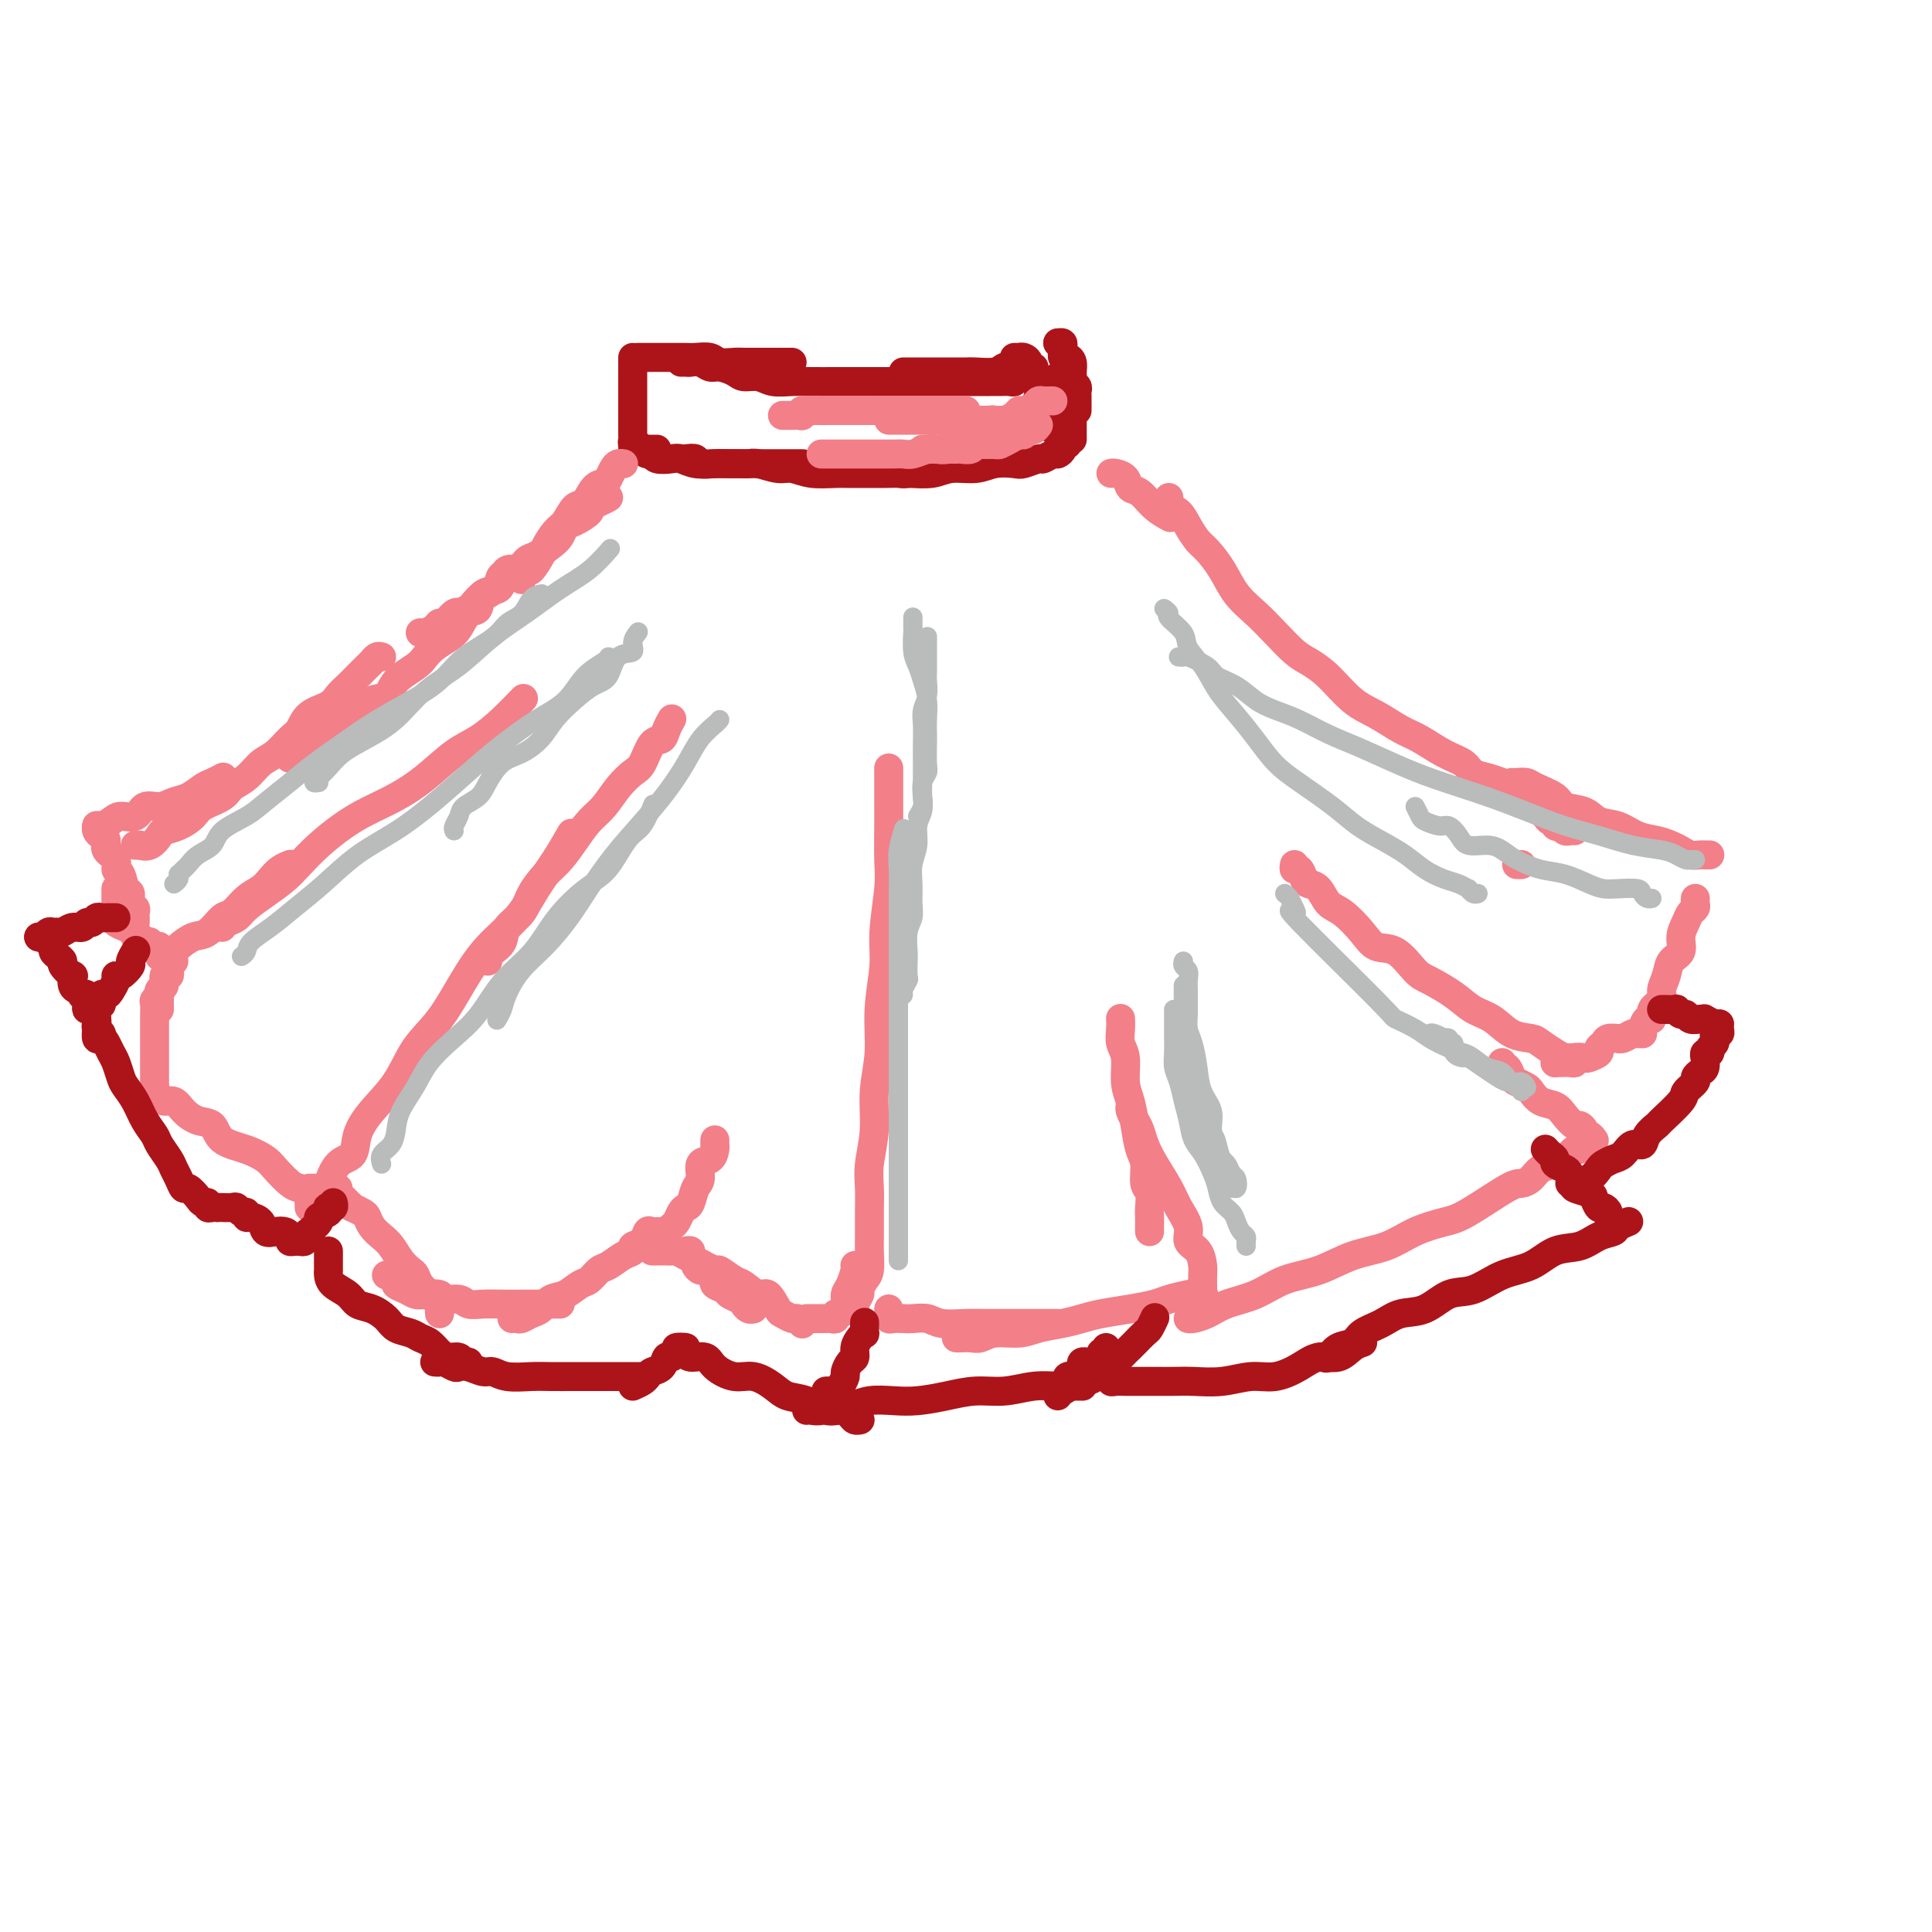 <svg viewBox='0 0 400 400' version='1.1' xmlns='http://www.w3.org/2000/svg' xmlns:xlink='http://www.w3.org/1999/xlink'><g fill='none' stroke='rgb(173,20,25)' stroke-width='6' stroke-linecap='round' stroke-linejoin='round'><path d='M131,74c0.000,0.796 0.000,1.592 0,2c-0.000,0.408 -0.000,0.427 0,1c0.000,0.573 0.000,1.700 0,2c-0.000,0.300 -0.000,-0.228 0,0c0.000,0.228 0.000,1.212 0,2c-0.000,0.788 -0.000,1.381 0,2c0.000,0.619 0.000,1.265 0,2c-0.000,0.735 -0.001,1.560 0,2c0.001,0.440 0.004,0.496 0,1c-0.004,0.504 -0.015,1.455 0,2c0.015,0.545 0.056,0.682 0,1c-0.056,0.318 -0.207,0.816 0,1c0.207,0.184 0.774,0.052 1,0c0.226,-0.052 0.113,-0.026 0,0'/><path d='M134,93c0.452,0.000 0.905,0.000 1,0c0.095,0.000 -0.167,0.000 0,0c0.167,0.000 0.762,0.000 1,0c0.238,0.000 0.119,0.000 0,0'/><path d='M131,93c0.224,-0.121 0.448,-0.242 1,0c0.552,0.242 1.432,0.849 2,1c0.568,0.151 0.826,-0.152 1,0c0.174,0.152 0.265,0.759 1,1c0.735,0.241 2.114,0.117 3,0c0.886,-0.117 1.280,-0.228 2,0c0.720,0.228 1.767,0.793 3,1c1.233,0.207 2.652,0.055 4,0c1.348,-0.055 2.626,-0.015 4,0c1.374,0.015 2.845,0.004 4,0c1.155,-0.004 1.994,-0.001 3,0c1.006,0.001 2.178,0.000 3,0c0.822,-0.000 1.292,-0.000 2,0c0.708,0.000 1.652,0.000 2,0c0.348,-0.000 0.099,-0.000 0,0c-0.099,0.000 -0.050,0.000 0,0'/><path d='M142,95c0.812,-0.113 1.625,-0.227 2,0c0.375,0.227 0.313,0.793 1,1c0.687,0.207 2.121,0.054 3,0c0.879,-0.054 1.201,-0.011 2,0c0.799,0.011 2.075,-0.012 3,0c0.925,0.012 1.498,0.060 2,0c0.502,-0.060 0.932,-0.226 2,0c1.068,0.226 2.774,0.845 4,1c1.226,0.155 1.973,-0.155 3,0c1.027,0.155 2.332,0.774 4,1c1.668,0.226 3.697,0.060 5,0c1.303,-0.060 1.880,-0.015 3,0c1.120,0.015 2.784,0.000 4,0c1.216,-0.000 1.985,0.015 3,0c1.015,-0.015 2.275,-0.060 3,0c0.725,0.060 0.916,0.226 2,0c1.084,-0.226 3.061,-0.845 4,-1c0.939,-0.155 0.839,0.154 1,0c0.161,-0.154 0.582,-0.772 1,-1c0.418,-0.228 0.834,-0.065 1,0c0.166,0.065 0.083,0.033 0,0'/><path d='M172,98c0.268,0.000 0.535,0.000 1,0c0.465,-0.000 1.126,-0.000 2,0c0.874,0.000 1.959,0.001 3,0c1.041,-0.001 2.037,-0.004 3,0c0.963,0.004 1.892,0.016 3,0c1.108,-0.016 2.396,-0.061 4,0c1.604,0.061 3.526,0.226 5,0c1.474,-0.226 2.501,-0.844 4,-1c1.499,-0.156 3.470,0.150 5,0c1.530,-0.150 2.618,-0.757 4,-1c1.382,-0.243 3.057,-0.122 4,0c0.943,0.122 1.156,0.244 2,0c0.844,-0.244 2.321,-0.853 3,-1c0.679,-0.147 0.559,0.167 1,0c0.441,-0.167 1.442,-0.815 2,-1c0.558,-0.185 0.672,0.094 1,0c0.328,-0.094 0.872,-0.561 1,-1c0.128,-0.439 -0.158,-0.849 0,-1c0.158,-0.151 0.759,-0.043 1,0c0.241,0.043 0.120,0.022 0,0'/><path d='M132,74c0.214,0.000 0.427,0.000 1,0c0.573,-0.000 1.505,-0.000 2,0c0.495,0.000 0.554,0.000 1,0c0.446,-0.000 1.278,-0.001 2,0c0.722,0.001 1.333,0.004 2,0c0.667,-0.004 1.390,-0.015 2,0c0.610,0.015 1.107,0.057 2,0c0.893,-0.057 2.183,-0.211 3,0c0.817,0.211 1.161,0.789 2,1c0.839,0.211 2.174,0.057 3,0c0.826,-0.057 1.142,-0.015 2,0c0.858,0.015 2.257,0.004 3,0c0.743,-0.004 0.829,-0.001 1,0c0.171,0.001 0.428,0.000 1,0c0.572,-0.000 1.460,-0.000 2,0c0.540,0.000 0.732,0.000 1,0c0.268,-0.000 0.611,-0.000 1,0c0.389,0.000 0.826,0.000 1,0c0.174,-0.000 0.087,-0.000 0,0'/><path d='M141,75c0.357,-0.009 0.713,-0.017 1,0c0.287,0.017 0.503,0.060 1,0c0.497,-0.060 1.273,-0.222 2,0c0.727,0.222 1.405,0.829 2,1c0.595,0.171 1.106,-0.094 2,0c0.894,0.094 2.171,0.547 3,1c0.829,0.453 1.210,0.906 2,1c0.790,0.094 1.988,-0.171 3,0c1.012,0.171 1.837,0.778 3,1c1.163,0.222 2.666,0.060 4,0c1.334,-0.060 2.501,-0.016 4,0c1.499,0.016 3.329,0.004 5,0c1.671,-0.004 3.182,-0.001 5,0c1.818,0.001 3.943,0.000 6,0c2.057,-0.000 4.045,-0.000 6,0c1.955,0.000 3.875,-0.000 6,0c2.125,0.000 4.454,0.001 6,0c1.546,-0.001 2.309,-0.004 3,0c0.691,0.004 1.309,0.015 2,0c0.691,-0.015 1.453,-0.056 2,0c0.547,0.056 0.878,0.207 1,0c0.122,-0.207 0.035,-0.774 0,-1c-0.035,-0.226 -0.017,-0.113 0,0'/><path d='M187,77c0.389,-0.000 0.778,-0.000 1,0c0.222,0.000 0.276,0.000 1,0c0.724,-0.000 2.117,-0.000 3,0c0.883,0.000 1.255,0.001 2,0c0.745,-0.001 1.862,-0.004 3,0c1.138,0.004 2.297,0.015 3,0c0.703,-0.015 0.949,-0.056 2,0c1.051,0.056 2.908,0.207 4,0c1.092,-0.207 1.421,-0.774 2,-1c0.579,-0.226 1.409,-0.113 2,0c0.591,0.113 0.942,0.226 1,0c0.058,-0.226 -0.177,-0.792 0,-1c0.177,-0.208 0.765,-0.060 1,0c0.235,0.060 0.118,0.030 0,0'/><path d='M210,74c0.444,-0.006 0.889,-0.012 1,0c0.111,0.012 -0.110,0.041 0,0c0.110,-0.041 0.552,-0.153 1,0c0.448,0.153 0.904,0.570 1,1c0.096,0.430 -0.167,0.874 0,1c0.167,0.126 0.763,-0.064 1,0c0.237,0.064 0.114,0.383 0,1c-0.114,0.617 -0.220,1.531 0,2c0.220,0.469 0.767,0.493 1,1c0.233,0.507 0.154,1.498 0,2c-0.154,0.502 -0.381,0.516 0,1c0.381,0.484 1.370,1.440 2,2c0.630,0.560 0.901,0.725 1,1c0.099,0.275 0.027,0.661 0,1c-0.027,0.339 -0.007,0.630 0,1c0.007,0.370 0.002,0.820 0,1c-0.002,0.180 -0.001,0.090 0,0'/><path d='M221,79c0.423,0.026 0.845,0.052 1,0c0.155,-0.052 0.041,-0.182 0,0c-0.041,0.182 -0.011,0.677 0,1c0.011,0.323 0.003,0.473 0,1c-0.003,0.527 -0.001,1.432 0,2c0.001,0.568 0.000,0.800 0,1c-0.000,0.200 -0.000,0.368 0,1c0.000,0.632 0.000,1.728 0,2c-0.000,0.272 -0.000,-0.281 0,0c0.000,0.281 0.000,1.395 0,2c-0.000,0.605 -0.000,0.701 0,1c0.000,0.299 0.000,0.800 0,1c-0.000,0.200 -0.000,0.100 0,0'/><path d='M223,85c-0.000,-0.303 -0.000,-0.606 0,-1c0.000,-0.394 0.001,-0.879 0,-1c-0.001,-0.121 -0.004,0.122 0,0c0.004,-0.122 0.015,-0.610 0,-1c-0.015,-0.390 -0.057,-0.681 0,-1c0.057,-0.319 0.212,-0.666 0,-1c-0.212,-0.334 -0.792,-0.654 -1,-1c-0.208,-0.346 -0.046,-0.719 0,-1c0.046,-0.281 -0.026,-0.472 0,-1c0.026,-0.528 0.151,-1.395 0,-2c-0.151,-0.605 -0.577,-0.950 -1,-1c-0.423,-0.050 -0.845,0.193 -1,0c-0.155,-0.193 -0.045,-0.822 0,-1c0.045,-0.178 0.026,0.096 0,0c-0.026,-0.096 -0.059,-0.562 0,-1c0.059,-0.438 0.208,-0.849 0,-1c-0.208,-0.151 -0.774,-0.043 -1,0c-0.226,0.043 -0.113,0.022 0,0'/><path d='M219,71c0.000,0.000 0.100,0.100 0.1,0.1'/><path d='M219,78c0.000,0.333 0.000,0.666 0,1c0.000,0.334 -0.000,0.667 0,1c0.000,0.333 0.000,0.664 0,1c-0.000,0.336 0.000,0.678 0,1c0.000,0.322 -0.000,0.625 0,1c0.000,0.375 0.000,0.821 0,1c0.000,0.179 0.000,0.089 0,0'/></g>
<g fill='none' stroke='rgb(243,127,137)' stroke-width='6' stroke-linecap='round' stroke-linejoin='round'><path d='M218,83c-0.335,-0.006 -0.671,-0.012 -1,0c-0.329,0.012 -0.652,0.041 -1,0c-0.348,-0.041 -0.722,-0.152 -1,0c-0.278,0.152 -0.459,0.566 -1,1c-0.541,0.434 -1.440,0.887 -2,1c-0.560,0.113 -0.780,-0.113 -1,0c-0.220,0.113 -0.440,0.565 -1,1c-0.560,0.435 -1.459,0.852 -2,1c-0.541,0.148 -0.722,0.025 -1,0c-0.278,-0.025 -0.653,0.046 -1,0c-0.347,-0.046 -0.666,-0.208 -1,0c-0.334,0.208 -0.682,0.788 -1,1c-0.318,0.212 -0.607,0.057 -1,0c-0.393,-0.057 -0.889,-0.015 -1,0c-0.111,0.015 0.162,0.004 0,0c-0.162,-0.004 -0.761,-0.001 -1,0c-0.239,0.001 -0.120,0.001 0,0'/><path d='M215,88c-0.336,0.455 -0.673,0.911 -1,1c-0.327,0.089 -0.646,-0.187 -1,0c-0.354,0.187 -0.743,0.839 -1,1c-0.257,0.161 -0.383,-0.167 -1,0c-0.617,0.167 -1.726,0.830 -2,1c-0.274,0.170 0.288,-0.152 0,0c-0.288,0.152 -1.424,0.776 -2,1c-0.576,0.224 -0.592,0.046 -1,0c-0.408,-0.046 -1.209,0.040 -2,0c-0.791,-0.040 -1.574,-0.207 -2,0c-0.426,0.207 -0.495,0.788 -1,1c-0.505,0.212 -1.445,0.057 -2,0c-0.555,-0.057 -0.726,-0.015 -1,0c-0.274,0.015 -0.651,0.004 -1,0c-0.349,-0.004 -0.671,-0.001 -1,0c-0.329,0.001 -0.666,0.000 -1,0c-0.334,-0.000 -0.664,-0.000 -1,0c-0.336,0.000 -0.678,0.000 -1,0c-0.322,-0.000 -0.625,-0.000 -1,0c-0.375,0.000 -0.821,0.000 -1,0c-0.179,-0.000 -0.089,-0.000 0,0'/><path d='M207,92c-0.508,0.000 -1.016,0.000 -1,0c0.016,-0.000 0.558,-0.001 0,0c-0.558,0.001 -2.214,0.004 -3,0c-0.786,-0.004 -0.700,-0.015 -1,0c-0.300,0.015 -0.985,0.056 -2,0c-1.015,-0.056 -2.359,-0.207 -3,0c-0.641,0.207 -0.580,0.774 -1,1c-0.420,0.226 -1.320,0.113 -2,0c-0.680,-0.113 -1.141,-0.226 -2,0c-0.859,0.226 -2.117,0.793 -3,1c-0.883,0.207 -1.391,0.056 -2,0c-0.609,-0.056 -1.317,-0.015 -2,0c-0.683,0.015 -1.339,0.004 -2,0c-0.661,-0.004 -1.328,-0.001 -2,0c-0.672,0.001 -1.350,0.000 -2,0c-0.650,-0.000 -1.273,-0.000 -2,0c-0.727,0.000 -1.557,0.000 -2,0c-0.443,-0.000 -0.497,-0.000 -1,0c-0.503,0.000 -1.454,0.000 -2,0c-0.546,-0.000 -0.685,-0.000 -1,0c-0.315,0.000 -0.804,0.000 -1,0c-0.196,-0.000 -0.098,-0.000 0,0'/><path d='M205,87c-0.329,0.000 -0.658,0.000 -1,0c-0.342,0.000 -0.696,0.000 -1,0c-0.304,0.000 -0.557,0.000 -1,0c-0.443,0.000 -1.077,0.000 -2,0c-0.923,0.000 -2.135,0.000 -3,0c-0.865,0.000 -1.382,0.000 -2,0c-0.618,0.000 -1.335,0.000 -2,0c-0.665,0.000 -1.277,0.000 -2,0c-0.723,0.000 -1.556,0.000 -2,0c-0.444,0.000 -0.497,-0.000 -1,0c-0.503,0.000 -1.454,0.000 -2,0c-0.546,-0.000 -0.685,0.000 -1,0c-0.315,-0.000 -0.804,0.000 -1,0c-0.196,0.000 -0.098,0.000 0,0'/><path d='M200,85c-0.351,0.000 -0.702,0.000 -1,0c-0.298,-0.000 -0.544,-0.000 -1,0c-0.456,0.000 -1.123,0.000 -2,0c-0.877,-0.000 -1.963,-0.000 -3,0c-1.037,0.000 -2.025,0.000 -3,0c-0.975,-0.000 -1.939,-0.000 -3,0c-1.061,0.000 -2.221,0.000 -3,0c-0.779,-0.000 -1.179,-0.000 -2,0c-0.821,0.000 -2.064,0.000 -3,0c-0.936,-0.000 -1.564,-0.000 -2,0c-0.436,0.000 -0.681,0.000 -1,0c-0.319,-0.000 -0.712,-0.000 -1,0c-0.288,0.000 -0.472,0.000 -1,0c-0.528,-0.000 -1.401,-0.001 -2,0c-0.599,0.001 -0.925,0.004 -1,0c-0.075,-0.004 0.101,-0.015 0,0c-0.101,0.015 -0.479,0.057 -1,0c-0.521,-0.057 -1.186,-0.211 -2,0c-0.814,0.211 -1.777,0.789 -2,1c-0.223,0.211 0.294,0.057 0,0c-0.294,-0.057 -1.398,-0.015 -2,0c-0.602,0.015 -0.700,0.004 -1,0c-0.300,-0.004 -0.800,-0.001 -1,0c-0.200,0.001 -0.100,0.001 0,0'/><path d='M179,85c-0.230,0.000 -0.460,0.000 -1,0c-0.540,0.000 -1.391,0.000 -2,0c-0.609,0.000 -0.975,0.000 -1,0c-0.025,0.000 0.292,0.000 0,0c-0.292,0.000 -1.191,0.000 -2,0c-0.809,0.000 -1.526,0.000 -2,0c-0.474,0.000 -0.705,0.000 -1,0c-0.295,0.000 -0.653,0.000 -1,0c-0.347,0.000 -0.681,-0.000 -1,0c-0.319,0.000 -0.622,0.000 -1,0c-0.378,0.000 -0.833,0.000 -1,0c-0.167,0.000 -0.048,-0.000 0,0c0.048,0.000 0.024,0.000 0,0'/><path d='M129,96c0.090,0.016 0.180,0.032 0,0c-0.180,-0.032 -0.628,-0.113 -1,0c-0.372,0.113 -0.666,0.420 -1,1c-0.334,0.580 -0.708,1.435 -1,2c-0.292,0.565 -0.501,0.841 -1,1c-0.499,0.159 -1.288,0.201 -2,1c-0.712,0.799 -1.347,2.354 -2,3c-0.653,0.646 -1.326,0.384 -2,1c-0.674,0.616 -1.350,2.110 -2,3c-0.650,0.890 -1.273,1.176 -2,2c-0.727,0.824 -1.558,2.185 -2,3c-0.442,0.815 -0.497,1.084 -1,2c-0.503,0.916 -1.455,2.480 -2,3c-0.545,0.520 -0.682,-0.005 -1,0c-0.318,0.005 -0.816,0.540 -1,1c-0.184,0.460 -0.052,0.846 0,1c0.052,0.154 0.026,0.077 0,0'/><path d='M126,103c-0.598,0.325 -1.197,0.649 -2,1c-0.803,0.351 -1.811,0.727 -2,1c-0.189,0.273 0.442,0.443 0,1c-0.442,0.557 -1.956,1.501 -3,2c-1.044,0.499 -1.617,0.552 -2,1c-0.383,0.448 -0.577,1.290 -1,2c-0.423,0.710 -1.077,1.289 -2,2c-0.923,0.711 -2.116,1.555 -3,2c-0.884,0.445 -1.459,0.491 -2,1c-0.541,0.509 -1.047,1.479 -2,2c-0.953,0.521 -2.354,0.591 -3,1c-0.646,0.409 -0.539,1.156 -1,2c-0.461,0.844 -1.490,1.785 -2,2c-0.510,0.215 -0.500,-0.296 -1,0c-0.500,0.296 -1.509,1.398 -2,2c-0.491,0.602 -0.464,0.705 -1,1c-0.536,0.295 -1.635,0.782 -2,1c-0.365,0.218 0.005,0.166 0,0c-0.005,-0.166 -0.386,-0.447 -1,0c-0.614,0.447 -1.461,1.622 -2,2c-0.539,0.378 -0.772,-0.042 -1,0c-0.228,0.042 -0.453,0.547 -1,1c-0.547,0.453 -1.417,0.853 -2,1c-0.583,0.147 -0.881,0.042 -1,0c-0.119,-0.042 -0.060,-0.021 0,0'/><path d='M108,118c-0.225,0.045 -0.449,0.090 -1,0c-0.551,-0.090 -1.428,-0.314 -2,0c-0.572,0.314 -0.839,1.167 -1,2c-0.161,0.833 -0.217,1.644 -1,2c-0.783,0.356 -2.292,0.255 -3,1c-0.708,0.745 -0.616,2.335 -1,3c-0.384,0.665 -1.244,0.405 -2,1c-0.756,0.595 -1.408,2.046 -2,3c-0.592,0.954 -1.125,1.413 -2,2c-0.875,0.587 -2.092,1.303 -3,2c-0.908,0.697 -1.507,1.376 -2,2c-0.493,0.624 -0.879,1.192 -2,2c-1.121,0.808 -2.976,1.854 -4,3c-1.024,1.146 -1.219,2.391 -2,3c-0.781,0.609 -2.150,0.583 -3,1c-0.850,0.417 -1.181,1.279 -2,2c-0.819,0.721 -2.126,1.301 -3,2c-0.874,0.699 -1.316,1.515 -2,2c-0.684,0.485 -1.612,0.637 -2,1c-0.388,0.363 -0.237,0.937 -1,1c-0.763,0.063 -2.442,-0.386 -3,0c-0.558,0.386 0.004,1.606 0,2c-0.004,0.394 -0.576,-0.038 -1,0c-0.424,0.038 -0.701,0.546 -1,1c-0.299,0.454 -0.619,0.853 -1,1c-0.381,0.147 -0.823,0.042 -1,0c-0.177,-0.042 -0.088,-0.021 0,0'/><path d='M79,136c-0.327,-0.096 -0.654,-0.191 -1,0c-0.346,0.191 -0.712,0.670 -1,1c-0.288,0.330 -0.498,0.511 -1,1c-0.502,0.489 -1.297,1.285 -2,2c-0.703,0.715 -1.315,1.350 -2,2c-0.685,0.650 -1.443,1.314 -2,2c-0.557,0.686 -0.915,1.395 -2,2c-1.085,0.605 -2.899,1.106 -4,2c-1.101,0.894 -1.491,2.183 -2,3c-0.509,0.817 -1.138,1.163 -2,2c-0.862,0.837 -1.958,2.163 -3,3c-1.042,0.837 -2.030,1.183 -3,2c-0.970,0.817 -1.922,2.106 -3,3c-1.078,0.894 -2.283,1.395 -3,2c-0.717,0.605 -0.945,1.314 -2,2c-1.055,0.686 -2.936,1.348 -4,2c-1.064,0.652 -1.310,1.292 -2,2c-0.690,0.708 -1.825,1.482 -3,2c-1.175,0.518 -2.391,0.780 -3,1c-0.609,0.220 -0.612,0.399 -1,1c-0.388,0.601 -1.162,1.625 -2,2c-0.838,0.375 -1.740,0.100 -2,0c-0.260,-0.100 0.122,-0.027 0,0c-0.122,0.027 -0.749,0.008 -1,0c-0.251,-0.008 -0.125,-0.004 0,0'/><path d='M46,161c0.185,-0.098 0.370,-0.195 0,0c-0.370,0.195 -1.295,0.684 -2,1c-0.705,0.316 -1.190,0.461 -2,1c-0.810,0.539 -1.945,1.473 -3,2c-1.055,0.527 -2.030,0.648 -3,1c-0.970,0.352 -1.936,0.934 -3,1c-1.064,0.066 -2.225,-0.385 -3,0c-0.775,0.385 -1.164,1.606 -2,2c-0.836,0.394 -2.119,-0.038 -3,0c-0.881,0.038 -1.360,0.546 -2,1c-0.640,0.454 -1.442,0.853 -2,1c-0.558,0.147 -0.874,0.042 -1,0c-0.126,-0.042 -0.063,-0.021 0,0'/><path d='M20,171c0.021,-0.088 0.042,-0.175 0,0c-0.042,0.175 -0.147,0.613 0,1c0.147,0.387 0.546,0.724 1,1c0.454,0.276 0.962,0.492 1,1c0.038,0.508 -0.393,1.310 0,2c0.393,0.690 1.612,1.269 2,2c0.388,0.731 -0.055,1.614 0,2c0.055,0.386 0.607,0.274 1,1c0.393,0.726 0.627,2.289 1,3c0.373,0.711 0.885,0.572 1,1c0.115,0.428 -0.165,1.425 0,2c0.165,0.575 0.776,0.729 1,1c0.224,0.271 0.060,0.660 0,1c-0.060,0.340 -0.016,0.630 0,1c0.016,0.370 0.005,0.820 0,1c-0.005,0.180 -0.002,0.090 0,0'/><path d='M24,184c-0.001,0.643 -0.002,1.285 0,2c0.002,0.715 0.008,1.502 0,2c-0.008,0.498 -0.030,0.708 0,1c0.030,0.292 0.111,0.666 0,1c-0.111,0.334 -0.415,0.628 0,1c0.415,0.372 1.547,0.820 2,1c0.453,0.180 0.226,0.090 0,0'/><path d='M28,194c0.341,-0.121 0.683,-0.242 1,0c0.317,0.242 0.611,0.849 1,1c0.389,0.151 0.875,-0.152 1,0c0.125,0.152 -0.111,0.759 0,1c0.111,0.241 0.568,0.117 1,0c0.432,-0.117 0.837,-0.228 1,0c0.163,0.228 0.082,0.793 0,1c-0.082,0.207 -0.166,0.055 0,0c0.166,-0.055 0.583,-0.015 1,0c0.417,0.015 0.833,0.004 1,0c0.167,-0.004 0.083,-0.002 0,0'/><path d='M33,198c0.207,0.099 0.414,0.197 1,0c0.586,-0.197 1.550,-0.691 2,-1c0.450,-0.309 0.385,-0.434 1,-1c0.615,-0.566 1.911,-1.573 3,-2c1.089,-0.427 1.972,-0.274 3,-1c1.028,-0.726 2.201,-2.330 3,-3c0.799,-0.670 1.225,-0.407 2,-1c0.775,-0.593 1.900,-2.044 3,-3c1.100,-0.956 2.176,-1.419 3,-2c0.824,-0.581 1.396,-1.279 2,-2c0.604,-0.721 1.240,-1.463 2,-2c0.760,-0.537 1.646,-0.868 2,-1c0.354,-0.132 0.177,-0.066 0,0'/><path d='M46,192c0.232,-0.351 0.463,-0.702 1,-1c0.537,-0.298 1.378,-0.543 2,-1c0.622,-0.457 1.025,-1.125 2,-2c0.975,-0.875 2.521,-1.956 4,-3c1.479,-1.044 2.890,-2.050 4,-3c1.110,-0.950 1.919,-1.842 3,-3c1.081,-1.158 2.433,-2.580 4,-4c1.567,-1.420 3.349,-2.838 5,-4c1.651,-1.162 3.171,-2.067 5,-3c1.829,-0.933 3.965,-1.893 6,-3c2.035,-1.107 3.968,-2.360 6,-4c2.032,-1.640 4.163,-3.666 6,-5c1.837,-1.334 3.379,-1.976 5,-3c1.621,-1.024 3.321,-2.429 5,-4c1.679,-1.571 3.337,-3.306 4,-4c0.663,-0.694 0.332,-0.347 0,0'/><path d='M36,199c-0.414,0.344 -0.828,0.687 -1,1c-0.172,0.313 -0.102,0.594 0,1c0.102,0.406 0.238,0.936 0,1c-0.238,0.064 -0.848,-0.336 -1,0c-0.152,0.336 0.156,1.410 0,2c-0.156,0.590 -0.774,0.697 -1,1c-0.226,0.303 -0.061,0.802 0,1c0.061,0.198 0.016,0.095 0,0c-0.016,-0.095 -0.004,-0.183 0,0c0.004,0.183 0.001,0.637 0,1c-0.001,0.363 -0.000,0.636 0,1c0.000,0.364 0.000,0.818 0,1c-0.000,0.182 -0.000,0.091 0,0'/><path d='M35,198c0.009,0.336 0.018,0.671 0,1c-0.018,0.329 -0.061,0.651 0,1c0.061,0.349 0.228,0.723 0,1c-0.228,0.277 -0.849,0.456 -1,1c-0.151,0.544 0.170,1.454 0,2c-0.170,0.546 -0.830,0.727 -1,1c-0.170,0.273 0.151,0.636 0,1c-0.151,0.364 -0.772,0.727 -1,1c-0.228,0.273 -0.061,0.454 0,1c0.061,0.546 0.016,1.456 0,2c-0.016,0.544 -0.004,0.723 0,1c0.004,0.277 0.001,0.652 0,1c-0.001,0.348 -0.000,0.670 0,1c0.000,0.330 0.000,0.670 0,1c-0.000,0.330 -0.000,0.651 0,1c0.000,0.349 0.000,0.727 0,1c-0.000,0.273 -0.000,0.440 0,1c0.000,0.560 0.000,1.512 0,2c-0.000,0.488 -0.000,0.512 0,1c0.000,0.488 0.000,1.441 0,2c-0.000,0.559 -0.000,0.724 0,1c0.000,0.276 0.000,0.662 0,1c-0.000,0.338 -0.000,0.630 0,1c0.000,0.370 0.000,0.820 0,1c-0.000,0.180 -0.000,0.090 0,0'/><path d='M32,225c-0.096,0.343 -0.192,0.686 0,1c0.192,0.314 0.673,0.599 1,1c0.327,0.401 0.501,0.918 1,1c0.499,0.082 1.325,-0.269 2,0c0.675,0.269 1.201,1.160 2,2c0.799,0.840 1.870,1.629 3,2c1.130,0.371 2.318,0.325 3,1c0.682,0.675 0.858,2.072 2,3c1.142,0.928 3.250,1.386 5,2c1.750,0.614 3.142,1.383 4,2c0.858,0.617 1.183,1.083 2,2c0.817,0.917 2.128,2.287 3,3c0.872,0.713 1.305,0.769 2,1c0.695,0.231 1.650,0.636 2,1c0.350,0.364 0.094,0.685 0,1c-0.094,0.315 -0.025,0.623 0,1c0.025,0.377 0.007,0.822 0,1c-0.007,0.178 -0.004,0.089 0,0'/><path d='M64,246c0.332,0.000 0.664,0.000 1,0c0.336,-0.000 0.677,-0.000 1,0c0.323,0.000 0.627,0.000 1,0c0.373,-0.000 0.815,-0.001 1,0c0.185,0.001 0.114,0.003 0,0c-0.114,-0.003 -0.272,-0.011 0,-1c0.272,-0.989 0.975,-2.957 2,-4c1.025,-1.043 2.373,-1.159 3,-2c0.627,-0.841 0.533,-2.406 1,-4c0.467,-1.594 1.496,-3.218 3,-5c1.504,-1.782 3.485,-3.721 5,-6c1.515,-2.279 2.565,-4.898 4,-7c1.435,-2.102 3.254,-3.688 5,-6c1.746,-2.312 3.418,-5.351 5,-8c1.582,-2.649 3.072,-4.907 5,-7c1.928,-2.093 4.293,-4.022 6,-6c1.707,-1.978 2.757,-4.004 4,-6c1.243,-1.996 2.681,-3.960 4,-6c1.319,-2.040 2.520,-4.154 3,-5c0.480,-0.846 0.240,-0.423 0,0'/><path d='M101,199c-0.055,-0.350 -0.110,-0.701 0,-1c0.110,-0.299 0.385,-0.547 1,-1c0.615,-0.453 1.571,-1.111 2,-2c0.429,-0.889 0.330,-2.008 1,-3c0.670,-0.992 2.108,-1.857 3,-3c0.892,-1.143 1.239,-2.564 2,-4c0.761,-1.436 1.936,-2.886 3,-4c1.064,-1.114 2.017,-1.890 3,-3c0.983,-1.110 1.996,-2.553 3,-4c1.004,-1.447 1.998,-2.899 3,-4c1.002,-1.101 2.011,-1.850 3,-3c0.989,-1.150 1.956,-2.699 3,-4c1.044,-1.301 2.163,-2.354 3,-3c0.837,-0.646 1.391,-0.884 2,-2c0.609,-1.116 1.274,-3.108 2,-4c0.726,-0.892 1.514,-0.682 2,-1c0.486,-0.318 0.669,-1.162 1,-2c0.331,-0.838 0.809,-1.668 1,-2c0.191,-0.332 0.096,-0.166 0,0'/><path d='M70,246c-0.092,0.331 -0.184,0.662 0,1c0.184,0.338 0.644,0.682 1,1c0.356,0.318 0.606,0.609 1,1c0.394,0.391 0.931,0.881 1,1c0.069,0.119 -0.329,-0.134 0,0c0.329,0.134 1.387,0.654 2,1c0.613,0.346 0.783,0.519 1,1c0.217,0.481 0.482,1.271 1,2c0.518,0.729 1.291,1.399 2,2c0.709,0.601 1.355,1.133 2,2c0.645,0.867 1.290,2.067 2,3c0.710,0.933 1.485,1.598 2,2c0.515,0.402 0.769,0.542 1,1c0.231,0.458 0.440,1.236 1,2c0.560,0.764 1.470,1.515 2,2c0.530,0.485 0.678,0.705 1,1c0.322,0.295 0.818,0.667 1,1c0.182,0.333 0.049,0.628 0,1c-0.049,0.372 -0.014,0.821 0,1c0.014,0.179 0.007,0.090 0,0'/><path d='M80,264c0.297,-0.089 0.594,-0.178 1,0c0.406,0.178 0.922,0.622 1,1c0.078,0.378 -0.284,0.689 0,1c0.284,0.311 1.212,0.623 2,1c0.788,0.377 1.436,0.818 2,1c0.564,0.182 1.042,0.105 2,0c0.958,-0.105 2.394,-0.238 3,0c0.606,0.238 0.380,0.848 1,1c0.620,0.152 2.085,-0.156 3,0c0.915,0.156 1.279,0.774 2,1c0.721,0.226 1.797,0.061 3,0c1.203,-0.061 2.532,-0.016 4,0c1.468,0.016 3.076,0.004 4,0c0.924,-0.004 1.166,-0.001 2,0c0.834,0.001 2.262,0.000 3,0c0.738,-0.000 0.785,-0.000 1,0c0.215,0.000 0.596,0.000 1,0c0.404,-0.000 0.830,-0.000 1,0c0.170,0.000 0.085,0.000 0,0'/><path d='M106,273c0.357,-0.026 0.714,-0.053 1,0c0.286,0.053 0.502,0.184 1,0c0.498,-0.184 1.278,-0.683 2,-1c0.722,-0.317 1.387,-0.451 2,-1c0.613,-0.549 1.176,-1.513 2,-2c0.824,-0.487 1.911,-0.497 3,-1c1.089,-0.503 2.182,-1.501 3,-2c0.818,-0.499 1.362,-0.501 2,-1c0.638,-0.499 1.370,-1.496 2,-2c0.630,-0.504 1.156,-0.515 2,-1c0.844,-0.485 2.005,-1.444 3,-2c0.995,-0.556 1.825,-0.709 2,-1c0.175,-0.291 -0.303,-0.719 0,-1c0.303,-0.281 1.388,-0.415 2,-1c0.612,-0.585 0.752,-1.621 1,-2c0.248,-0.379 0.605,-0.102 1,0c0.395,0.102 0.827,0.029 1,0c0.173,-0.029 0.086,-0.015 0,0'/><path d='M135,259c0.222,0.002 0.444,0.004 1,0c0.556,-0.004 1.445,-0.014 2,0c0.555,0.014 0.776,0.050 1,0c0.224,-0.050 0.450,-0.187 1,0c0.550,0.187 1.425,0.698 2,1c0.575,0.302 0.849,0.394 2,1c1.151,0.606 3.180,1.726 4,2c0.820,0.274 0.432,-0.297 1,0c0.568,0.297 2.093,1.463 3,2c0.907,0.537 1.198,0.444 2,1c0.802,0.556 2.117,1.761 3,2c0.883,0.239 1.336,-0.487 2,0c0.664,0.487 1.541,2.187 2,3c0.459,0.813 0.502,0.740 1,1c0.498,0.260 1.453,0.853 2,1c0.547,0.147 0.686,-0.153 1,0c0.314,0.153 0.804,0.758 1,1c0.196,0.242 0.098,0.121 0,0'/><path d='M142,259c0.455,-0.089 0.909,-0.177 1,0c0.091,0.177 -0.183,0.621 0,1c0.183,0.379 0.822,0.693 1,1c0.178,0.307 -0.106,0.607 0,1c0.106,0.393 0.601,0.879 1,1c0.399,0.121 0.702,-0.122 1,0c0.298,0.122 0.589,0.610 1,1c0.411,0.390 0.940,0.682 1,1c0.060,0.318 -0.349,0.662 0,1c0.349,0.338 1.455,0.669 2,1c0.545,0.331 0.528,0.663 1,1c0.472,0.337 1.433,0.679 2,1c0.567,0.321 0.740,0.622 1,1c0.260,0.378 0.609,0.832 1,1c0.391,0.168 0.826,0.048 1,0c0.174,-0.048 0.087,-0.024 0,0'/><path d='M135,257c-0.203,-0.302 -0.405,-0.605 0,-1c0.405,-0.395 1.418,-0.883 2,-1c0.582,-0.117 0.733,0.137 1,0c0.267,-0.137 0.649,-0.665 1,-1c0.351,-0.335 0.671,-0.478 1,-1c0.329,-0.522 0.667,-1.423 1,-2c0.333,-0.577 0.662,-0.831 1,-1c0.338,-0.169 0.686,-0.254 1,-1c0.314,-0.746 0.596,-2.154 1,-3c0.404,-0.846 0.931,-1.131 1,-2c0.069,-0.869 -0.321,-2.323 0,-3c0.321,-0.677 1.354,-0.577 2,-1c0.646,-0.423 0.905,-1.367 1,-2c0.095,-0.633 0.025,-0.953 0,-1c-0.025,-0.047 -0.007,0.180 0,0c0.007,-0.180 0.002,-0.766 0,-1c-0.002,-0.234 -0.001,-0.117 0,0'/><path d='M167,273c0.331,0.000 0.662,0.000 1,0c0.338,-0.000 0.682,-0.000 1,0c0.318,0.000 0.611,0.001 1,0c0.389,-0.001 0.874,-0.005 1,0c0.126,0.005 -0.107,0.017 0,0c0.107,-0.017 0.554,-0.063 1,0c0.446,0.063 0.889,0.235 1,0c0.111,-0.235 -0.111,-0.877 0,-1c0.111,-0.123 0.555,0.272 1,0c0.445,-0.272 0.890,-1.211 1,-2c0.110,-0.789 -0.114,-1.427 0,-2c0.114,-0.573 0.567,-1.081 1,-2c0.433,-0.919 0.847,-2.247 1,-3c0.153,-0.753 0.044,-0.929 0,-1c-0.044,-0.071 -0.022,-0.035 0,0'/><path d='M176,271c-0.122,-0.015 -0.244,-0.031 0,0c0.244,0.031 0.853,0.107 1,0c0.147,-0.107 -0.167,-0.397 0,-1c0.167,-0.603 0.815,-1.520 1,-2c0.185,-0.480 -0.094,-0.525 0,-1c0.094,-0.475 0.561,-1.382 1,-2c0.439,-0.618 0.850,-0.948 1,-2c0.150,-1.052 0.039,-2.828 0,-4c-0.039,-1.172 -0.006,-1.742 0,-3c0.006,-1.258 -0.013,-3.205 0,-5c0.013,-1.795 0.060,-3.439 0,-5c-0.060,-1.561 -0.227,-3.039 0,-5c0.227,-1.961 0.850,-4.403 1,-7c0.150,-2.597 -0.171,-5.348 0,-8c0.171,-2.652 0.834,-5.206 1,-8c0.166,-2.794 -0.166,-5.829 0,-9c0.166,-3.171 0.829,-6.477 1,-9c0.171,-2.523 -0.150,-4.262 0,-7c0.150,-2.738 0.772,-6.474 1,-9c0.228,-2.526 0.061,-3.843 0,-6c-0.061,-2.157 -0.016,-5.156 0,-7c0.016,-1.844 0.004,-2.533 0,-4c-0.004,-1.467 -0.001,-3.713 0,-5c0.001,-1.287 0.000,-1.616 0,-2c-0.000,-0.384 -0.000,-0.824 0,-1c0.000,-0.176 0.000,-0.088 0,0'/><path d='M184,271c-0.005,0.453 -0.009,0.906 0,1c0.009,0.094 0.032,-0.171 0,0c-0.032,0.171 -0.118,0.777 0,1c0.118,0.223 0.441,0.064 1,0c0.559,-0.064 1.353,-0.031 2,0c0.647,0.031 1.147,0.061 2,0c0.853,-0.061 2.059,-0.212 3,0c0.941,0.212 1.616,0.789 3,1c1.384,0.211 3.477,0.057 5,0c1.523,-0.057 2.478,-0.015 4,0c1.522,0.015 3.612,0.004 5,0c1.388,-0.004 2.074,-0.001 3,0c0.926,0.001 2.091,0.000 3,0c0.909,-0.000 1.563,-0.000 2,0c0.437,0.000 0.656,0.000 1,0c0.344,-0.000 0.813,-0.000 1,0c0.187,0.000 0.094,0.000 0,0'/><path d='M198,277c0.242,0.009 0.483,0.017 1,0c0.517,-0.017 1.308,-0.060 2,0c0.692,0.060 1.283,0.223 2,0c0.717,-0.223 1.560,-0.833 3,-1c1.440,-0.167 3.478,0.110 5,0c1.522,-0.110 2.527,-0.607 4,-1c1.473,-0.393 3.413,-0.683 5,-1c1.587,-0.317 2.821,-0.662 4,-1c1.179,-0.338 2.302,-0.669 4,-1c1.698,-0.331 3.970,-0.663 6,-1c2.030,-0.337 3.819,-0.679 5,-1c1.181,-0.321 1.753,-0.622 3,-1c1.247,-0.378 3.169,-0.833 4,-1c0.831,-0.167 0.570,-0.045 1,0c0.430,0.045 1.551,0.013 2,0c0.449,-0.013 0.224,-0.006 0,0'/><path d='M249,268c0.000,0.096 0.001,0.193 0,0c-0.001,-0.193 -0.002,-0.674 0,-1c0.002,-0.326 0.007,-0.495 0,-1c-0.007,-0.505 -0.024,-1.345 0,-2c0.024,-0.655 0.091,-1.126 0,-2c-0.091,-0.874 -0.341,-2.150 -1,-3c-0.659,-0.850 -1.727,-1.273 -2,-2c-0.273,-0.727 0.250,-1.759 0,-3c-0.250,-1.241 -1.271,-2.692 -2,-4c-0.729,-1.308 -1.165,-2.472 -2,-4c-0.835,-1.528 -2.070,-3.421 -3,-5c-0.930,-1.579 -1.556,-2.843 -2,-4c-0.444,-1.157 -0.707,-2.205 -1,-3c-0.293,-0.795 -0.614,-1.337 -1,-2c-0.386,-0.663 -0.835,-1.448 -1,-2c-0.165,-0.552 -0.047,-0.872 0,-1c0.047,-0.128 0.024,-0.064 0,0'/><path d='M238,255c-0.002,-0.235 -0.005,-0.470 0,-1c0.005,-0.530 0.016,-1.357 0,-2c-0.016,-0.643 -0.060,-1.104 0,-2c0.060,-0.896 0.223,-2.226 0,-3c-0.223,-0.774 -0.833,-0.990 -1,-2c-0.167,-1.010 0.109,-2.813 0,-4c-0.109,-1.187 -0.603,-1.756 -1,-3c-0.397,-1.244 -0.699,-3.161 -1,-5c-0.301,-1.839 -0.603,-3.598 -1,-5c-0.397,-1.402 -0.891,-2.446 -1,-4c-0.109,-1.554 0.167,-3.618 0,-5c-0.167,-1.382 -0.777,-2.082 -1,-3c-0.223,-0.918 -0.060,-2.055 0,-3c0.060,-0.945 0.017,-1.699 0,-2c-0.017,-0.301 -0.009,-0.151 0,0'/><path d='M230,98c0.215,-0.055 0.430,-0.111 1,0c0.570,0.111 1.495,0.387 2,1c0.505,0.613 0.591,1.562 1,2c0.409,0.438 1.141,0.365 2,1c0.859,0.635 1.847,1.979 3,3c1.153,1.021 2.472,1.720 3,2c0.528,0.280 0.264,0.140 0,0'/><path d='M314,179c0.417,0.000 0.833,0.000 1,0c0.167,0.000 0.083,0.000 0,0'/><path d='M242,103c0.048,0.321 0.096,0.642 0,1c-0.096,0.358 -0.336,0.752 0,1c0.336,0.248 1.248,0.351 2,1c0.752,0.649 1.344,1.846 2,3c0.656,1.154 1.375,2.265 2,3c0.625,0.735 1.156,1.094 2,2c0.844,0.906 2.001,2.358 3,4c0.999,1.642 1.842,3.475 3,5c1.158,1.525 2.633,2.741 4,4c1.367,1.259 2.626,2.560 4,4c1.374,1.440 2.862,3.018 4,4c1.138,0.982 1.925,1.369 3,2c1.075,0.631 2.439,1.505 4,3c1.561,1.495 3.319,3.612 5,5c1.681,1.388 3.283,2.048 5,3c1.717,0.952 3.547,2.195 5,3c1.453,0.805 2.528,1.171 4,2c1.472,0.829 3.343,2.120 5,3c1.657,0.880 3.102,1.348 4,2c0.898,0.652 1.249,1.488 2,2c0.751,0.512 1.902,0.702 3,1c1.098,0.298 2.144,0.706 3,1c0.856,0.294 1.521,0.475 2,1c0.479,0.525 0.772,1.394 1,2c0.228,0.606 0.390,0.950 1,1c0.610,0.050 1.669,-0.194 2,0c0.331,0.194 -0.066,0.827 0,1c0.066,0.173 0.596,-0.112 1,0c0.404,0.112 0.681,0.622 1,1c0.319,0.378 0.678,0.623 1,1c0.322,0.377 0.607,0.885 1,1c0.393,0.115 0.893,-0.161 1,0c0.107,0.161 -0.179,0.761 0,1c0.179,0.239 0.822,0.117 1,0c0.178,-0.117 -0.110,-0.227 0,0c0.110,0.227 0.617,0.793 1,1c0.383,0.207 0.642,0.056 1,0c0.358,-0.056 0.817,-0.016 1,0c0.183,0.016 0.092,0.008 0,0'/><path d='M313,162c0.227,0.018 0.453,0.036 1,0c0.547,-0.036 1.413,-0.127 2,0c0.587,0.127 0.894,0.472 2,1c1.106,0.528 3.012,1.240 4,2c0.988,0.760 1.057,1.569 2,2c0.943,0.431 2.759,0.482 4,1c1.241,0.518 1.908,1.501 3,2c1.092,0.499 2.610,0.515 4,1c1.390,0.485 2.651,1.440 4,2c1.349,0.560 2.785,0.724 4,1c1.215,0.276 2.211,0.662 3,1c0.789,0.338 1.373,0.626 2,1c0.627,0.374 1.296,0.832 2,1c0.704,0.168 1.443,0.045 2,0c0.557,-0.045 0.933,-0.012 1,0c0.067,0.012 -0.174,0.003 0,0c0.174,-0.003 0.764,-0.001 1,0c0.236,0.001 0.118,0.000 0,0'/><path d='M268,179c-0.088,0.476 -0.175,0.952 0,1c0.175,0.048 0.613,-0.331 1,0c0.387,0.331 0.725,1.371 1,2c0.275,0.629 0.489,0.846 1,1c0.511,0.154 1.318,0.245 2,1c0.682,0.755 1.238,2.174 2,3c0.762,0.826 1.730,1.058 3,2c1.270,0.942 2.841,2.594 4,4c1.159,1.406 1.906,2.568 3,3c1.094,0.432 2.536,0.136 4,1c1.464,0.864 2.951,2.888 4,4c1.049,1.112 1.662,1.314 3,2c1.338,0.686 3.402,1.858 5,3c1.598,1.142 2.731,2.256 4,3c1.269,0.744 2.675,1.120 4,2c1.325,0.880 2.568,2.264 4,3c1.432,0.736 3.052,0.824 4,1c0.948,0.176 1.224,0.439 2,1c0.776,0.561 2.050,1.418 3,2c0.950,0.582 1.574,0.888 2,1c0.426,0.112 0.653,0.030 1,0c0.347,-0.030 0.813,-0.009 1,0c0.187,0.009 0.093,0.004 0,0'/><path d='M322,219c0.017,0.423 0.033,0.846 0,1c-0.033,0.154 -0.116,0.037 0,0c0.116,-0.037 0.430,0.004 1,0c0.570,-0.004 1.394,-0.053 2,0c0.606,0.053 0.993,0.207 1,0c0.007,-0.207 -0.367,-0.777 0,-1c0.367,-0.223 1.475,-0.101 2,0c0.525,0.101 0.468,0.181 1,0c0.532,-0.181 1.653,-0.623 2,-1c0.347,-0.377 -0.079,-0.690 0,-1c0.079,-0.310 0.664,-0.618 1,-1c0.336,-0.382 0.422,-0.838 1,-1c0.578,-0.162 1.646,-0.029 2,0c0.354,0.029 -0.007,-0.045 0,0c0.007,0.045 0.380,0.209 1,0c0.620,-0.209 1.486,-0.790 2,-1c0.514,-0.210 0.676,-0.050 1,0c0.324,0.050 0.809,-0.009 1,0c0.191,0.009 0.088,0.088 0,0c-0.088,-0.088 -0.159,-0.341 0,-1c0.159,-0.659 0.550,-1.723 1,-2c0.450,-0.277 0.961,0.232 1,0c0.039,-0.232 -0.394,-1.207 0,-2c0.394,-0.793 1.616,-1.405 2,-2c0.384,-0.595 -0.070,-1.173 0,-2c0.070,-0.827 0.663,-1.902 1,-3c0.337,-1.098 0.419,-2.220 1,-3c0.581,-0.780 1.662,-1.217 2,-2c0.338,-0.783 -0.067,-1.911 0,-3c0.067,-1.089 0.606,-2.138 1,-3c0.394,-0.862 0.641,-1.538 1,-2c0.359,-0.462 0.828,-0.712 1,-1c0.172,-0.288 0.046,-0.616 0,-1c-0.046,-0.384 -0.013,-0.824 0,-1c0.013,-0.176 0.007,-0.088 0,0'/><path d='M311,220c-0.087,0.477 -0.174,0.954 0,1c0.174,0.046 0.609,-0.340 1,0c0.391,0.340 0.737,1.404 1,2c0.263,0.596 0.445,0.722 1,1c0.555,0.278 1.485,0.707 2,1c0.515,0.293 0.614,0.450 1,1c0.386,0.550 1.059,1.491 2,2c0.941,0.509 2.151,0.584 3,1c0.849,0.416 1.337,1.173 2,2c0.663,0.827 1.501,1.723 2,2c0.499,0.277 0.659,-0.066 1,0c0.341,0.066 0.862,0.540 1,1c0.138,0.460 -0.107,0.907 0,1c0.107,0.093 0.567,-0.167 1,0c0.433,0.167 0.838,0.762 1,1c0.162,0.238 0.081,0.119 0,0'/><path d='M329,237c-0.326,-0.128 -0.653,-0.255 -1,0c-0.347,0.255 -0.716,0.894 -1,1c-0.284,0.106 -0.485,-0.319 -1,0c-0.515,0.319 -1.346,1.382 -2,2c-0.654,0.618 -1.132,0.792 -2,1c-0.868,0.208 -2.126,0.451 -3,1c-0.874,0.549 -1.365,1.403 -2,2c-0.635,0.597 -1.414,0.935 -2,1c-0.586,0.065 -0.979,-0.144 -3,1c-2.021,1.144 -5.669,3.642 -8,5c-2.331,1.358 -3.345,1.575 -5,2c-1.655,0.425 -3.950,1.057 -6,2c-2.050,0.943 -3.855,2.196 -6,3c-2.145,0.804 -4.629,1.160 -7,2c-2.371,0.840 -4.630,2.165 -7,3c-2.370,0.835 -4.852,1.180 -7,2c-2.148,0.820 -3.963,2.115 -6,3c-2.037,0.885 -4.297,1.362 -6,2c-1.703,0.638 -2.849,1.439 -4,2c-1.151,0.561 -2.309,0.882 -3,1c-0.691,0.118 -0.917,0.032 -1,0c-0.083,-0.032 -0.024,-0.009 0,0c0.024,0.009 0.012,0.005 0,0'/></g>
<g fill='none' stroke='rgb(173,20,25)' stroke-width='6' stroke-linecap='round' stroke-linejoin='round'><path d='M28,197c0.127,-0.213 0.254,-0.425 0,0c-0.254,0.425 -0.890,1.489 -1,2c-0.110,0.511 0.307,0.469 0,1c-0.307,0.531 -1.339,1.635 -2,2c-0.661,0.365 -0.952,-0.009 -1,0c-0.048,0.009 0.146,0.403 0,1c-0.146,0.597 -0.631,1.399 -1,2c-0.369,0.601 -0.621,1.002 -1,1c-0.379,-0.002 -0.886,-0.407 -1,0c-0.114,0.407 0.165,1.624 0,2c-0.165,0.376 -0.775,-0.091 -1,0c-0.225,0.091 -0.064,0.740 0,1c0.064,0.260 0.032,0.130 0,0'/><path d='M20,209c0.000,0.302 0.000,0.605 0,1c-0.000,0.395 -0.001,0.884 0,1c0.001,0.116 0.003,-0.141 0,0c-0.003,0.141 -0.012,0.681 0,1c0.012,0.319 0.045,0.417 0,1c-0.045,0.583 -0.167,1.650 0,2c0.167,0.350 0.622,-0.015 1,0c0.378,0.015 0.678,0.412 1,1c0.322,0.588 0.667,1.367 1,2c0.333,0.633 0.655,1.121 1,2c0.345,0.879 0.712,2.151 1,3c0.288,0.849 0.496,1.276 1,2c0.504,0.724 1.305,1.745 2,3c0.695,1.255 1.285,2.745 2,4c0.715,1.255 1.553,2.275 2,3c0.447,0.725 0.501,1.155 1,2c0.499,0.845 1.442,2.106 2,3c0.558,0.894 0.731,1.423 1,2c0.269,0.577 0.635,1.202 1,2c0.365,0.798 0.729,1.768 1,2c0.271,0.232 0.450,-0.274 1,0c0.550,0.274 1.471,1.327 2,2c0.529,0.673 0.667,0.965 1,1c0.333,0.035 0.860,-0.187 1,0c0.140,0.187 -0.107,0.782 0,1c0.107,0.218 0.567,0.059 1,0c0.433,-0.059 0.838,-0.017 1,0c0.162,0.017 0.081,0.008 0,0'/><path d='M45,250c0.477,0.002 0.954,0.005 1,0c0.046,-0.005 -0.337,-0.016 0,0c0.337,0.016 1.396,0.061 2,0c0.604,-0.061 0.752,-0.227 1,0c0.248,0.227 0.595,0.847 1,1c0.405,0.153 0.867,-0.162 1,0c0.133,0.162 -0.064,0.800 0,1c0.064,0.200 0.388,-0.038 1,0c0.612,0.038 1.513,0.353 2,1c0.487,0.647 0.561,1.627 1,2c0.439,0.373 1.245,0.138 2,0c0.755,-0.138 1.460,-0.181 2,0c0.540,0.181 0.915,0.584 1,1c0.085,0.416 -0.122,0.843 0,1c0.122,0.157 0.571,0.042 1,0c0.429,-0.042 0.837,-0.012 1,0c0.163,0.012 0.082,0.006 0,0'/><path d='M62,257c0.458,0.079 0.915,0.158 1,0c0.085,-0.158 -0.204,-0.553 0,-1c0.204,-0.447 0.899,-0.946 1,-1c0.101,-0.054 -0.393,0.336 0,0c0.393,-0.336 1.674,-1.397 2,-2c0.326,-0.603 -0.301,-0.749 0,-1c0.301,-0.251 1.531,-0.607 2,-1c0.469,-0.393 0.178,-0.824 0,-1c-0.178,-0.176 -0.244,-0.099 0,0c0.244,0.099 0.796,0.219 1,0c0.204,-0.219 0.058,-0.777 0,-1c-0.058,-0.223 -0.029,-0.112 0,0'/><path d='M68,259c0.000,0.331 0.000,0.663 0,1c-0.000,0.337 -0.000,0.681 0,1c0.000,0.319 0.001,0.613 0,1c-0.001,0.387 -0.004,0.866 0,1c0.004,0.134 0.017,-0.076 0,0c-0.017,0.076 -0.062,0.439 0,1c0.062,0.561 0.233,1.319 1,2c0.767,0.681 2.130,1.285 3,2c0.870,0.715 1.248,1.539 2,2c0.752,0.461 1.878,0.557 3,1c1.122,0.443 2.240,1.231 3,2c0.760,0.769 1.162,1.519 2,2c0.838,0.481 2.111,0.693 3,1c0.889,0.307 1.394,0.708 2,1c0.606,0.292 1.314,0.474 2,1c0.686,0.526 1.350,1.395 2,2c0.650,0.605 1.285,0.947 2,1c0.715,0.053 1.511,-0.182 2,0c0.489,0.182 0.670,0.780 1,1c0.330,0.220 0.809,0.063 1,0c0.191,-0.063 0.096,-0.031 0,0'/><path d='M90,282c0.365,0.030 0.730,0.059 1,0c0.270,-0.059 0.446,-0.208 1,0c0.554,0.208 1.485,0.773 2,1c0.515,0.227 0.614,0.117 1,0c0.386,-0.117 1.058,-0.242 2,0c0.942,0.242 2.155,0.849 3,1c0.845,0.151 1.324,-0.156 2,0c0.676,0.156 1.550,0.774 3,1c1.450,0.226 3.477,0.061 5,0c1.523,-0.061 2.542,-0.016 4,0c1.458,0.016 3.357,0.004 5,0c1.643,-0.004 3.032,-0.001 4,0c0.968,0.001 1.517,0.000 3,0c1.483,-0.000 3.900,-0.000 5,0c1.100,0.000 0.882,0.000 1,0c0.118,-0.000 0.570,-0.000 1,0c0.430,0.000 0.837,0.000 1,0c0.163,-0.000 0.081,-0.000 0,0'/><path d='M131,287c0.748,-0.336 1.496,-0.672 2,-1c0.504,-0.328 0.765,-0.647 1,-1c0.235,-0.353 0.444,-0.738 1,-1c0.556,-0.262 1.458,-0.400 2,-1c0.542,-0.600 0.723,-1.663 1,-2c0.277,-0.337 0.649,0.053 1,0c0.351,-0.053 0.682,-0.550 1,-1c0.318,-0.450 0.624,-0.852 1,-1c0.376,-0.148 0.822,-0.042 1,0c0.178,0.042 0.089,0.021 0,0'/><path d='M140,279c0.318,-0.080 0.636,-0.160 1,0c0.364,0.160 0.775,0.558 1,1c0.225,0.442 0.264,0.926 1,1c0.736,0.074 2.168,-0.262 3,0c0.832,0.262 1.065,1.121 2,2c0.935,0.879 2.574,1.778 4,2c1.426,0.222 2.640,-0.234 4,0c1.360,0.234 2.868,1.158 4,2c1.132,0.842 1.890,1.601 3,2c1.110,0.399 2.573,0.436 4,1c1.427,0.564 2.817,1.654 4,2c1.183,0.346 2.159,-0.051 3,0c0.841,0.051 1.546,0.550 2,1c0.454,0.450 0.658,0.853 1,1c0.342,0.147 0.823,0.040 1,0c0.177,-0.040 0.051,-0.011 0,0c-0.051,0.011 -0.025,0.006 0,0'/><path d='M167,292c0.231,-0.032 0.461,-0.065 1,0c0.539,0.065 1.385,0.227 2,0c0.615,-0.227 0.998,-0.845 2,-1c1.002,-0.155 2.622,0.152 4,0c1.378,-0.152 2.513,-0.763 4,-1c1.487,-0.237 3.327,-0.101 5,0c1.673,0.101 3.181,0.167 5,0c1.819,-0.167 3.950,-0.567 6,-1c2.050,-0.433 4.019,-0.901 6,-1c1.981,-0.099 3.974,0.170 6,0c2.026,-0.170 4.084,-0.777 6,-1c1.916,-0.223 3.690,-0.060 5,0c1.310,0.060 2.155,0.016 3,0c0.845,-0.016 1.689,-0.004 2,0c0.311,0.004 0.089,0.001 0,0c-0.089,-0.001 -0.044,-0.001 0,0'/><path d='M219,289c0.293,-0.372 0.585,-0.745 1,-1c0.415,-0.255 0.952,-0.393 1,-1c0.048,-0.607 -0.393,-1.682 0,-2c0.393,-0.318 1.621,0.121 2,0c0.379,-0.121 -0.091,-0.803 0,-1c0.091,-0.197 0.743,0.091 1,0c0.257,-0.091 0.121,-0.560 0,-1c-0.121,-0.440 -0.225,-0.849 0,-1c0.225,-0.151 0.779,-0.043 1,0c0.221,0.043 0.111,0.022 0,0'/><path d='M171,288c0.331,-0.015 0.662,-0.030 1,0c0.338,0.030 0.682,0.106 1,0c0.318,-0.106 0.611,-0.395 1,-1c0.389,-0.605 0.874,-1.527 1,-2c0.126,-0.473 -0.107,-0.497 0,-1c0.107,-0.503 0.554,-1.484 1,-2c0.446,-0.516 0.890,-0.567 1,-1c0.110,-0.433 -0.114,-1.248 0,-2c0.114,-0.752 0.566,-1.442 1,-2c0.434,-0.558 0.848,-0.985 1,-1c0.152,-0.015 0.041,0.380 0,0c-0.041,-0.380 -0.012,-1.537 0,-2c0.012,-0.463 0.006,-0.231 0,0'/><path d='M221,286c0.331,-0.417 0.662,-0.834 1,-1c0.338,-0.166 0.682,-0.082 1,0c0.318,0.082 0.610,0.161 1,0c0.390,-0.161 0.879,-0.564 1,-1c0.121,-0.436 -0.125,-0.906 0,-1c0.125,-0.094 0.622,0.186 1,0c0.378,-0.186 0.636,-0.838 1,-1c0.364,-0.162 0.833,0.168 1,0c0.167,-0.168 0.031,-0.833 0,-1c-0.031,-0.167 0.044,0.165 0,0c-0.044,-0.165 -0.208,-0.828 0,-1c0.208,-0.172 0.787,0.146 1,0c0.213,-0.146 0.061,-0.756 0,-1c-0.061,-0.244 -0.030,-0.122 0,0'/><path d='M224,286c0.214,0.088 0.427,0.176 1,0c0.573,-0.176 1.505,-0.614 2,-1c0.495,-0.386 0.551,-0.718 1,-1c0.449,-0.282 1.290,-0.513 2,-1c0.710,-0.487 1.289,-1.228 2,-2c0.711,-0.772 1.553,-1.573 2,-2c0.447,-0.427 0.498,-0.479 1,-1c0.502,-0.521 1.454,-1.511 2,-2c0.546,-0.489 0.685,-0.478 1,-1c0.315,-0.522 0.804,-1.578 1,-2c0.196,-0.422 0.098,-0.211 0,0'/><path d='M230,285c0.015,-0.113 0.030,-0.226 0,0c-0.030,0.226 -0.104,0.793 0,1c0.104,0.207 0.387,0.056 1,0c0.613,-0.056 1.556,-0.015 2,0c0.444,0.015 0.388,0.004 1,0c0.612,-0.004 1.891,0.000 3,0c1.109,-0.000 2.049,-0.004 3,0c0.951,0.004 1.912,0.017 3,0c1.088,-0.017 2.304,-0.062 4,0c1.696,0.062 3.874,0.233 6,0c2.126,-0.233 4.200,-0.870 6,-1c1.800,-0.130 3.325,0.246 5,0c1.675,-0.246 3.500,-1.113 5,-2c1.500,-0.887 2.675,-1.793 4,-2c1.325,-0.207 2.800,0.284 4,0c1.200,-0.284 2.126,-1.344 3,-2c0.874,-0.656 1.697,-0.907 2,-1c0.303,-0.093 0.087,-0.026 0,0c-0.087,0.026 -0.043,0.013 0,0'/><path d='M273,281c0.348,-0.056 0.696,-0.112 1,0c0.304,0.112 0.563,0.392 1,0c0.437,-0.392 1.053,-1.457 2,-2c0.947,-0.543 2.226,-0.563 3,-1c0.774,-0.437 1.042,-1.291 2,-2c0.958,-0.709 2.607,-1.273 4,-2c1.393,-0.727 2.531,-1.616 4,-2c1.469,-0.384 3.270,-0.261 5,-1c1.730,-0.739 3.389,-2.338 5,-3c1.611,-0.662 3.176,-0.386 5,-1c1.824,-0.614 3.909,-2.119 6,-3c2.091,-0.881 4.189,-1.139 6,-2c1.811,-0.861 3.334,-2.324 5,-3c1.666,-0.676 3.473,-0.563 5,-1c1.527,-0.437 2.774,-1.424 4,-2c1.226,-0.576 2.432,-0.742 3,-1c0.568,-0.258 0.499,-0.608 1,-1c0.501,-0.392 1.572,-0.826 2,-1c0.428,-0.174 0.214,-0.087 0,0'/><path d='M334,254c0.120,-0.331 0.240,-0.661 0,-1c-0.240,-0.339 -0.838,-0.686 -1,-1c-0.162,-0.314 0.114,-0.595 0,-1c-0.114,-0.405 -0.616,-0.935 -1,-1c-0.384,-0.065 -0.648,0.334 -1,0c-0.352,-0.334 -0.791,-1.403 -1,-2c-0.209,-0.597 -0.187,-0.723 -1,-1c-0.813,-0.277 -2.460,-0.704 -3,-1c-0.540,-0.296 0.028,-0.461 0,-1c-0.028,-0.539 -0.651,-1.454 -1,-2c-0.349,-0.546 -0.423,-0.725 -1,-1c-0.577,-0.275 -1.657,-0.648 -2,-1c-0.343,-0.352 0.052,-0.683 0,-1c-0.052,-0.317 -0.550,-0.621 -1,-1c-0.450,-0.379 -0.853,-0.834 -1,-1c-0.147,-0.166 -0.040,-0.045 0,0c0.040,0.045 0.011,0.013 0,0c-0.011,-0.013 -0.006,-0.006 0,0'/><path d='M325,245c0.499,-0.016 0.997,-0.031 1,0c0.003,0.031 -0.491,0.110 0,0c0.491,-0.110 1.966,-0.409 3,-1c1.034,-0.591 1.628,-1.473 2,-2c0.372,-0.527 0.524,-0.700 1,-1c0.476,-0.300 1.278,-0.727 2,-1c0.722,-0.273 1.364,-0.392 2,-1c0.636,-0.608 1.266,-1.704 2,-2c0.734,-0.296 1.570,0.208 2,0c0.430,-0.208 0.453,-1.130 1,-2c0.547,-0.870 1.618,-1.690 2,-2c0.382,-0.310 0.073,-0.110 1,-1c0.927,-0.890 3.088,-2.869 4,-4c0.912,-1.131 0.574,-1.415 1,-2c0.426,-0.585 1.617,-1.471 2,-2c0.383,-0.529 -0.041,-0.702 0,-1c0.041,-0.298 0.547,-0.720 1,-1c0.453,-0.280 0.852,-0.419 1,-1c0.148,-0.581 0.044,-1.605 0,-2c-0.044,-0.395 -0.027,-0.161 0,0c0.027,0.161 0.064,0.251 0,0c-0.064,-0.251 -0.227,-0.842 0,-1c0.227,-0.158 0.846,0.116 1,0c0.154,-0.116 -0.156,-0.624 0,-1c0.156,-0.376 0.778,-0.622 1,-1c0.222,-0.378 0.046,-0.889 0,-1c-0.046,-0.111 0.040,0.177 0,0c-0.040,-0.177 -0.207,-0.818 0,-1c0.207,-0.182 0.787,0.096 1,0c0.213,-0.096 0.057,-0.564 0,-1c-0.057,-0.436 -0.016,-0.839 0,-1c0.016,-0.161 0.008,-0.081 0,0'/><path d='M356,212c-0.192,0.114 -0.384,0.228 -1,0c-0.616,-0.228 -1.657,-0.797 -2,-1c-0.343,-0.203 0.010,-0.039 0,0c-0.010,0.039 -0.385,-0.046 -1,0c-0.615,0.046 -1.469,0.223 -2,0c-0.531,-0.223 -0.737,-0.844 -1,-1c-0.263,-0.156 -0.582,0.154 -1,0c-0.418,-0.154 -0.935,-0.773 -1,-1c-0.065,-0.227 0.322,-0.061 0,0c-0.322,0.061 -1.354,0.016 -2,0c-0.646,-0.016 -0.905,-0.004 -1,0c-0.095,0.004 -0.027,0.001 0,0c0.027,-0.001 0.014,-0.001 0,0'/><path d='M24,190c-0.333,0.002 -0.667,0.005 -1,0c-0.333,-0.005 -0.667,-0.016 -1,0c-0.333,0.016 -0.666,0.061 -1,0c-0.334,-0.061 -0.670,-0.228 -1,0c-0.330,0.228 -0.656,0.849 -1,1c-0.344,0.151 -0.708,-0.170 -1,0c-0.292,0.170 -0.512,0.830 -1,1c-0.488,0.170 -1.244,-0.152 -2,0c-0.756,0.152 -1.512,0.776 -2,1c-0.488,0.224 -0.709,0.046 -1,0c-0.291,-0.046 -0.653,0.040 -1,0c-0.347,-0.040 -0.681,-0.207 -1,0c-0.319,0.207 -0.624,0.786 -1,1c-0.376,0.214 -0.822,0.061 -1,0c-0.178,-0.061 -0.089,-0.031 0,0'/><path d='M8,194c0.341,-0.089 0.683,-0.179 1,0c0.317,0.179 0.611,0.626 1,1c0.389,0.374 0.873,0.676 1,1c0.127,0.324 -0.102,0.669 0,1c0.102,0.331 0.535,0.647 1,1c0.465,0.353 0.961,0.742 1,1c0.039,0.258 -0.379,0.383 0,1c0.379,0.617 1.556,1.724 2,2c0.444,0.276 0.157,-0.279 0,0c-0.157,0.279 -0.182,1.394 0,2c0.182,0.606 0.571,0.705 1,1c0.429,0.295 0.899,0.787 1,1c0.101,0.213 -0.166,0.146 0,0c0.166,-0.146 0.766,-0.372 1,0c0.234,0.372 0.101,1.342 0,2c-0.101,0.658 -0.172,1.002 0,1c0.172,-0.002 0.586,-0.352 1,0c0.414,0.352 0.829,1.404 1,2c0.171,0.596 0.098,0.734 0,1c-0.098,0.266 -0.222,0.659 0,1c0.222,0.341 0.791,0.630 1,1c0.209,0.370 0.060,0.820 0,1c-0.060,0.180 -0.030,0.090 0,0'/></g>
<g fill='none' stroke='rgb(186,187,187)' stroke-width='4' stroke-linecap='round' stroke-linejoin='round'><path d='M186,261c-0.000,-0.321 -0.000,-0.642 0,-1c0.000,-0.358 0.000,-0.754 0,-1c-0.000,-0.246 -0.000,-0.341 0,-1c0.000,-0.659 0.000,-1.882 0,-3c-0.000,-1.118 -0.000,-2.131 0,-3c0.000,-0.869 0.000,-1.594 0,-3c-0.000,-1.406 -0.000,-3.494 0,-5c0.000,-1.506 0.000,-2.430 0,-4c-0.000,-1.570 -0.000,-3.785 0,-6c0.000,-2.215 0.000,-4.431 0,-6c-0.000,-1.569 -0.000,-2.491 0,-4c0.000,-1.509 0.000,-3.605 0,-6c-0.000,-2.395 -0.000,-5.090 0,-7c0.000,-1.910 0.000,-3.035 0,-5c-0.000,-1.965 -0.001,-4.768 0,-7c0.001,-2.232 0.004,-3.891 0,-6c-0.004,-2.109 -0.015,-4.667 0,-7c0.015,-2.333 0.056,-4.440 0,-6c-0.056,-1.560 -0.207,-2.574 0,-4c0.207,-1.426 0.774,-3.265 1,-4c0.226,-0.735 0.113,-0.368 0,0'/><path d='M186,206c0.453,0.055 0.906,0.110 1,0c0.094,-0.110 -0.171,-0.384 0,-1c0.171,-0.616 0.777,-1.575 1,-2c0.223,-0.425 0.064,-0.315 0,-1c-0.064,-0.685 -0.031,-2.163 0,-3c0.031,-0.837 0.061,-1.031 0,-2c-0.061,-0.969 -0.214,-2.713 0,-4c0.214,-1.287 0.793,-2.118 1,-3c0.207,-0.882 0.040,-1.814 0,-3c-0.040,-1.186 0.045,-2.624 0,-4c-0.045,-1.376 -0.222,-2.689 0,-4c0.222,-1.311 0.843,-2.620 1,-4c0.157,-1.380 -0.150,-2.831 0,-4c0.150,-1.169 0.758,-2.054 1,-3c0.242,-0.946 0.117,-1.952 0,-3c-0.117,-1.048 -0.228,-2.139 0,-3c0.228,-0.861 0.793,-1.493 1,-2c0.207,-0.507 0.056,-0.890 0,-2c-0.056,-1.110 -0.018,-2.947 0,-4c0.018,-1.053 0.016,-1.321 0,-2c-0.016,-0.679 -0.047,-1.769 0,-3c0.047,-1.231 0.170,-2.604 0,-4c-0.170,-1.396 -0.634,-2.817 -1,-4c-0.366,-1.183 -0.634,-2.128 -1,-3c-0.366,-0.872 -0.830,-1.670 -1,-3c-0.170,-1.330 -0.046,-3.192 0,-4c0.046,-0.808 0.012,-0.564 0,-1c-0.012,-0.436 -0.004,-1.553 0,-2c0.004,-0.447 0.002,-0.223 0,0'/><path d='M190,169c0.423,-0.684 0.845,-1.368 1,-2c0.155,-0.632 0.042,-1.212 0,-2c-0.042,-0.788 -0.012,-1.786 0,-3c0.012,-1.214 0.007,-2.646 0,-4c-0.007,-1.354 -0.016,-2.632 0,-4c0.016,-1.368 0.057,-2.826 0,-4c-0.057,-1.174 -0.211,-2.062 0,-3c0.211,-0.938 0.789,-1.925 1,-3c0.211,-1.075 0.057,-2.237 0,-3c-0.057,-0.763 -0.015,-1.126 0,-2c0.015,-0.874 0.004,-2.259 0,-3c-0.004,-0.741 -0.001,-0.838 0,-1c0.001,-0.162 0.000,-0.390 0,-1c-0.000,-0.610 -0.000,-1.603 0,-2c0.000,-0.397 0.000,-0.199 0,0'/><path d='M79,241c-0.199,-0.686 -0.398,-1.372 0,-2c0.398,-0.628 1.392,-1.199 2,-2c0.608,-0.801 0.829,-1.834 1,-3c0.171,-1.166 0.292,-2.465 1,-4c0.708,-1.535 2.004,-3.305 3,-5c0.996,-1.695 1.694,-3.315 3,-5c1.306,-1.685 3.222,-3.435 5,-5c1.778,-1.565 3.419,-2.943 5,-5c1.581,-2.057 3.101,-4.792 5,-7c1.899,-2.208 4.178,-3.891 6,-6c1.822,-2.109 3.187,-4.646 5,-7c1.813,-2.354 4.073,-4.526 6,-6c1.927,-1.474 3.522,-2.248 5,-4c1.478,-1.752 2.839,-4.480 4,-6c1.161,-1.520 2.120,-1.832 3,-3c0.880,-1.168 1.680,-3.191 2,-4c0.320,-0.809 0.160,-0.405 0,0'/><path d='M103,211c-0.099,0.168 -0.198,0.336 0,0c0.198,-0.336 0.692,-1.176 1,-2c0.308,-0.824 0.430,-1.632 1,-3c0.570,-1.368 1.589,-3.298 3,-5c1.411,-1.702 3.216,-3.178 5,-5c1.784,-1.822 3.547,-3.991 5,-6c1.453,-2.009 2.594,-3.859 4,-6c1.406,-2.141 3.075,-4.572 5,-7c1.925,-2.428 4.106,-4.853 6,-7c1.894,-2.147 3.502,-4.015 5,-6c1.498,-1.985 2.885,-4.087 4,-6c1.115,-1.913 1.959,-3.636 3,-5c1.041,-1.364 2.280,-2.367 3,-3c0.720,-0.633 0.920,-0.895 1,-1c0.080,-0.105 0.040,-0.052 0,0'/><path d='M50,198c0.400,-0.263 0.800,-0.525 1,-1c0.200,-0.475 0.199,-1.161 1,-2c0.801,-0.839 2.403,-1.829 4,-3c1.597,-1.171 3.190,-2.523 5,-4c1.810,-1.477 3.838,-3.080 6,-5c2.162,-1.920 4.459,-4.157 7,-6c2.541,-1.843 5.325,-3.291 8,-5c2.675,-1.709 5.240,-3.680 8,-6c2.760,-2.320 5.714,-4.988 8,-7c2.286,-2.012 3.905,-3.369 6,-5c2.095,-1.631 4.666,-3.537 7,-5c2.334,-1.463 4.429,-2.483 6,-4c1.571,-1.517 2.617,-3.530 4,-5c1.383,-1.470 3.103,-2.396 4,-3c0.897,-0.604 0.971,-0.887 1,-1c0.029,-0.113 0.015,-0.057 0,0'/><path d='M94,172c-0.104,-0.245 -0.208,-0.490 0,-1c0.208,-0.510 0.729,-1.285 1,-2c0.271,-0.715 0.291,-1.370 1,-2c0.709,-0.630 2.108,-1.235 3,-2c0.892,-0.765 1.277,-1.691 2,-3c0.723,-1.309 1.785,-3.000 3,-4c1.215,-1.000 2.583,-1.308 4,-2c1.417,-0.692 2.884,-1.769 4,-3c1.116,-1.231 1.883,-2.618 3,-4c1.117,-1.382 2.584,-2.761 4,-4c1.416,-1.239 2.781,-2.337 4,-3c1.219,-0.663 2.292,-0.889 3,-2c0.708,-1.111 1.052,-3.107 2,-4c0.948,-0.893 2.502,-0.683 3,-1c0.498,-0.317 -0.058,-1.162 0,-2c0.058,-0.838 0.731,-1.668 1,-2c0.269,-0.332 0.135,-0.166 0,0'/><path d='M36,183c0.416,-0.302 0.832,-0.605 1,-1c0.168,-0.395 0.088,-0.883 0,-1c-0.088,-0.117 -0.185,0.135 0,0c0.185,-0.135 0.652,-0.658 1,-1c0.348,-0.342 0.579,-0.503 1,-1c0.421,-0.497 1.034,-1.328 2,-2c0.966,-0.672 2.284,-1.183 3,-2c0.716,-0.817 0.828,-1.939 2,-3c1.172,-1.061 3.404,-2.062 5,-3c1.596,-0.938 2.556,-1.815 4,-3c1.444,-1.185 3.371,-2.680 5,-4c1.629,-1.320 2.959,-2.466 5,-4c2.041,-1.534 4.791,-3.456 7,-5c2.209,-1.544 3.876,-2.709 6,-4c2.124,-1.291 4.703,-2.706 7,-4c2.297,-1.294 4.310,-2.467 6,-4c1.690,-1.533 3.057,-3.426 5,-5c1.943,-1.574 4.461,-2.828 6,-4c1.539,-1.172 2.097,-2.262 3,-3c0.903,-0.738 2.149,-1.126 3,-2c0.851,-0.874 1.306,-2.235 2,-3c0.694,-0.765 1.627,-0.933 2,-1c0.373,-0.067 0.187,-0.034 0,0'/><path d='M66,162c-0.492,0.072 -0.983,0.144 -1,0c-0.017,-0.144 0.441,-0.504 1,-1c0.559,-0.496 1.221,-1.129 2,-2c0.779,-0.871 1.676,-1.981 3,-3c1.324,-1.019 3.076,-1.948 5,-3c1.924,-1.052 4.021,-2.226 6,-4c1.979,-1.774 3.840,-4.148 6,-6c2.160,-1.852 4.618,-3.183 7,-5c2.382,-1.817 4.688,-4.120 7,-6c2.312,-1.880 4.631,-3.338 7,-5c2.369,-1.662 4.790,-3.528 7,-5c2.210,-1.472 4.210,-2.550 6,-4c1.790,-1.450 3.368,-3.271 4,-4c0.632,-0.729 0.316,-0.364 0,0'/><path d='M241,126c0.511,0.382 1.022,0.765 1,1c-0.022,0.235 -0.576,0.323 0,1c0.576,0.677 2.282,1.944 3,3c0.718,1.056 0.449,1.901 1,3c0.551,1.099 1.921,2.450 3,4c1.079,1.550 1.867,3.298 3,5c1.133,1.702 2.609,3.357 4,5c1.391,1.643 2.695,3.272 4,5c1.305,1.728 2.609,3.554 4,5c1.391,1.446 2.868,2.512 5,4c2.132,1.488 4.919,3.399 7,5c2.081,1.601 3.456,2.891 5,4c1.544,1.109 3.256,2.037 5,3c1.744,0.963 3.519,1.961 5,3c1.481,1.039 2.669,2.120 4,3c1.331,0.880 2.804,1.560 4,2c1.196,0.440 2.114,0.640 3,1c0.886,0.360 1.740,0.881 2,1c0.260,0.119 -0.075,-0.164 0,0c0.075,0.164 0.559,0.775 1,1c0.441,0.225 0.840,0.064 1,0c0.160,-0.064 0.080,-0.032 0,0'/><path d='M244,136c0.421,0.047 0.843,0.095 1,0c0.157,-0.095 0.050,-0.331 1,0c0.950,0.331 2.956,1.230 4,2c1.044,0.770 1.127,1.413 2,2c0.873,0.587 2.535,1.119 4,2c1.465,0.881 2.733,2.111 4,3c1.267,0.889 2.531,1.438 4,2c1.469,0.562 3.141,1.136 5,2c1.859,0.864 3.905,2.016 6,3c2.095,0.984 4.238,1.799 7,3c2.762,1.201 6.144,2.787 9,4c2.856,1.213 5.185,2.054 8,3c2.815,0.946 6.116,1.997 9,3c2.884,1.003 5.349,1.956 8,3c2.651,1.044 5.487,2.177 8,3c2.513,0.823 4.705,1.334 7,2c2.295,0.666 4.695,1.485 7,2c2.305,0.515 4.516,0.727 6,1c1.484,0.273 2.240,0.609 3,1c0.760,0.391 1.523,0.837 2,1c0.477,0.163 0.667,0.044 1,0c0.333,-0.044 0.809,-0.013 1,0c0.191,0.013 0.095,0.006 0,0'/><path d='M293,167c0.388,0.766 0.776,1.531 1,2c0.224,0.469 0.285,0.641 1,1c0.715,0.359 2.085,0.905 3,1c0.915,0.095 1.375,-0.259 2,0c0.625,0.259 1.415,1.133 2,2c0.585,0.867 0.967,1.728 2,2c1.033,0.272 2.718,-0.044 4,0c1.282,0.044 2.160,0.449 3,1c0.840,0.551 1.642,1.247 3,2c1.358,0.753 3.271,1.561 5,2c1.729,0.439 3.272,0.509 5,1c1.728,0.491 3.639,1.402 5,2c1.361,0.598 2.171,0.882 3,1c0.829,0.118 1.676,0.070 3,0c1.324,-0.070 3.126,-0.162 4,0c0.874,0.162 0.822,0.580 1,1c0.178,0.420 0.586,0.844 1,1c0.414,0.156 0.832,0.045 1,0c0.168,-0.045 0.084,-0.022 0,0'/><path d='M266,185c0.334,0.243 0.669,0.486 1,1c0.331,0.514 0.660,1.299 1,2c0.340,0.701 0.693,1.318 0,1c-0.693,-0.318 -2.430,-1.572 1,2c3.430,3.572 12.028,11.969 16,16c3.972,4.031 3.319,3.696 4,4c0.681,0.304 2.695,1.246 4,2c1.305,0.754 1.899,1.319 3,2c1.101,0.681 2.707,1.476 4,2c1.293,0.524 2.271,0.775 3,1c0.729,0.225 1.207,0.423 2,1c0.793,0.577 1.901,1.531 3,2c1.099,0.469 2.190,0.452 3,1c0.810,0.548 1.341,1.662 2,2c0.659,0.338 1.447,-0.101 2,0c0.553,0.101 0.872,0.743 1,1c0.128,0.257 0.064,0.128 0,0'/><path d='M296,214c0.187,-0.111 0.375,-0.222 1,0c0.625,0.222 1.688,0.776 2,1c0.312,0.224 -0.129,0.119 0,0c0.129,-0.119 0.826,-0.252 1,0c0.174,0.252 -0.176,0.889 0,1c0.176,0.111 0.879,-0.304 1,0c0.121,0.304 -0.340,1.328 0,2c0.340,0.672 1.481,0.993 2,1c0.519,0.007 0.415,-0.301 1,0c0.585,0.301 1.858,1.209 3,2c1.142,0.791 2.152,1.465 3,2c0.848,0.535 1.534,0.932 2,1c0.466,0.068 0.713,-0.192 1,0c0.287,0.192 0.613,0.835 1,1c0.387,0.165 0.835,-0.148 1,0c0.165,0.148 0.047,0.757 0,1c-0.047,0.243 -0.024,0.122 0,0'/><path d='M243,209c0.000,0.359 0.000,0.718 0,1c-0.000,0.282 -0.001,0.487 0,1c0.001,0.513 0.003,1.333 0,2c-0.003,0.667 -0.012,1.182 0,2c0.012,0.818 0.045,1.940 0,3c-0.045,1.060 -0.167,2.059 0,3c0.167,0.941 0.625,1.826 1,3c0.375,1.174 0.667,2.639 1,4c0.333,1.361 0.705,2.618 1,4c0.295,1.382 0.512,2.888 1,4c0.488,1.112 1.248,1.831 2,3c0.752,1.169 1.497,2.788 2,4c0.503,1.212 0.764,2.016 1,3c0.236,0.984 0.445,2.147 1,3c0.555,0.853 1.455,1.394 2,2c0.545,0.606 0.734,1.276 1,2c0.266,0.724 0.607,1.501 1,2c0.393,0.499 0.837,0.722 1,1c0.163,0.278 0.044,0.613 0,1c-0.044,0.387 -0.013,0.825 0,1c0.013,0.175 0.006,0.088 0,0'/><path d='M255,246c-0.055,-0.267 -0.110,-0.535 0,-1c0.110,-0.465 0.385,-1.128 0,-2c-0.385,-0.872 -1.430,-1.954 -2,-3c-0.570,-1.046 -0.663,-2.056 -1,-3c-0.337,-0.944 -0.916,-1.821 -1,-3c-0.084,-1.179 0.328,-2.661 0,-4c-0.328,-1.339 -1.394,-2.536 -2,-4c-0.606,-1.464 -0.751,-3.197 -1,-5c-0.249,-1.803 -0.603,-3.676 -1,-5c-0.397,-1.324 -0.839,-2.098 -1,-3c-0.161,-0.902 -0.042,-1.933 0,-3c0.042,-1.067 0.008,-2.169 0,-3c-0.008,-0.831 0.012,-1.389 0,-2c-0.012,-0.611 -0.056,-1.274 0,-2c0.056,-0.726 0.211,-1.514 0,-2c-0.211,-0.486 -0.788,-0.669 -1,-1c-0.212,-0.331 -0.061,-0.809 0,-1c0.061,-0.191 0.030,-0.096 0,0'/><path d='M245,204c-0.001,0.975 -0.001,1.950 0,3c0.001,1.050 0.004,2.175 0,3c-0.004,0.825 -0.016,1.350 0,2c0.016,0.650 0.058,1.424 0,2c-0.058,0.576 -0.218,0.952 0,2c0.218,1.048 0.813,2.767 1,4c0.187,1.233 -0.034,1.979 0,3c0.034,1.021 0.324,2.316 1,3c0.676,0.684 1.739,0.758 2,2c0.261,1.242 -0.281,3.653 0,5c0.281,1.347 1.386,1.631 2,2c0.614,0.369 0.738,0.823 1,2c0.262,1.177 0.662,3.078 1,4c0.338,0.922 0.613,0.867 1,1c0.387,0.133 0.885,0.454 1,1c0.115,0.546 -0.153,1.317 0,2c0.153,0.683 0.728,1.277 1,1c0.272,-0.277 0.242,-1.426 0,-2c-0.242,-0.574 -0.695,-0.573 -1,-1c-0.305,-0.427 -0.462,-1.283 -1,-2c-0.538,-0.717 -1.457,-1.294 -2,-2c-0.543,-0.706 -0.709,-1.540 -1,-2c-0.291,-0.460 -0.705,-0.547 -1,-1c-0.295,-0.453 -0.471,-1.271 -1,-2c-0.529,-0.729 -1.413,-1.369 -2,-2c-0.587,-0.631 -0.879,-1.252 -1,-2c-0.121,-0.748 -0.071,-1.623 0,-2c0.071,-0.377 0.163,-0.256 0,-1c-0.163,-0.744 -0.580,-2.354 -1,-3c-0.420,-0.646 -0.844,-0.328 -1,-1c-0.156,-0.672 -0.045,-2.335 0,-3c0.045,-0.665 0.022,-0.333 0,0'/></g>
</svg>